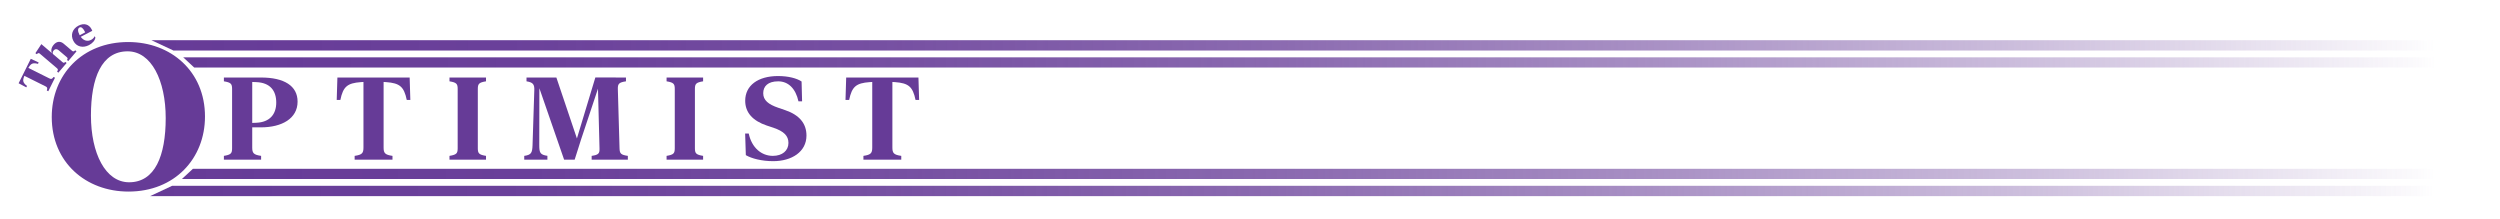 <svg id="Layer_1" data-name="Layer 1" xmlns="http://www.w3.org/2000/svg" xmlns:xlink="http://www.w3.org/1999/xlink" viewBox="0 0 3829.36 335.13"><defs><style>.cls-1 {
fill: url(#linear-gradient);
}
.cls-1, .cls-2, .cls-3, .cls-4, .cls-5 {
stroke-width: 0px;
}
.cls-2 {
fill: url(#linear-gradient-4);
}
.cls-3 {
fill: url(#linear-gradient-2);
}
.cls-4 {
fill: url(#linear-gradient-3);
}
.cls-5 {
fill: #663b97;
}</style><linearGradient id="linear-gradient" x1="231.8" y1="69.46" x2="3800.86" y2="69.46" gradientUnits="userSpaceOnUse"><stop offset="0" stop-color="#663b97"/><stop offset=".16" stop-color="#663b97" stop-opacity=".97"/><stop offset=".32" stop-color="#663b97" stop-opacity=".89"/><stop offset=".48" stop-color="#663b97" stop-opacity=".76"/><stop offset=".64" stop-color="#663b97" stop-opacity=".57"/><stop offset=".81" stop-color="#663b97" stop-opacity=".32"/><stop offset=".97" stop-color="#663b97" stop-opacity=".03"/><stop offset=".98" stop-color="#663b97" stop-opacity="0"/></linearGradient><linearGradient id="linear-gradient-2" x1="280.59" y1="95.63" y2="95.63" xlink:href="#linear-gradient"/><linearGradient id="linear-gradient-3" x1="229.81" y1="292.54" x2="3798.87" y2="292.54" xlink:href="#linear-gradient"/><linearGradient id="linear-gradient-4" x1="278.6" y1="266.38" x2="3798.87" y2="266.38" xlink:href="#linear-gradient"/></defs><path class="cls-5" d="m196.4 64.39c65.38.0 117.59 44.86 117.59 114.07.0 64.46-46.55 114.98-117.13 114.98-65.53.0-117.59-44.86-117.59-114.22.0-64.46 46.39-114.83 117.13-114.83zm1.38 214.81c39.66.0 56.04-40.57 56.04-98.3S231.77 78.62 195.49 78.62c-39.81.0-56.19 40.57-56.19 98.3s22.05 102.28 58.49 102.28z"/><g><path class="cls-5" d="m399.69 195.08h-13.34v30.85c0 8.54 2.01 11.16 13.6 12.81v5.84h-57v-5.84c10.72-1.74 12.55-3.75 12.55-11.59v-90.99c0-7.84-1.83-9.85-12.55-11.59v-5.84h56.74c35.56.0 56.13 12.72 56.13 36.95.0 25.88-24.05 39.39-56.13 39.39zm-6.97-69.29-6.36-.26v62.75l6.36-.26c20.13-.87 30.42-12.55 30.42-30.94s-9.5-30.42-30.42-31.29z"/><path class="cls-5" d="m628.54 153.07h-5.49c-4.27-20.48-10.81-25.71-31.37-27.28l-4.1-.26v100.4c0 8.54 2 11.16 13.6 12.81v5.84h-57.96v-5.84c11.59-1.66 13.51-4.27 13.51-12.81v-100.4l-4.1.26c-20.39 1.57-27.02 6.62-31.29 27.28h-5.58l1.05-34.34h110.68l1.05 34.34z"/><path class="cls-5" d="m744.44 238.74v5.84h-55.95v-5.84c10.72-1.74 12.55-3.75 12.55-11.59v-90.99c0-7.84-1.83-9.85-12.55-11.59v-5.84h55.95v5.84c-10.72 1.74-12.55 3.75-12.55 11.59v90.99c0 7.84 1.83 9.85 12.55 11.59z"/><path class="cls-5" d="m883.69 212.08 28.24-93.43 46.89.09v5.84c-10.55 1.57-12.64 3.66-12.46 11.59l2.61 90.99c.26 8.02 1.92 10.02 12.72 11.59v5.84h-55.43v-5.84c10.28-1.48 12.29-3.49 12.03-11.24l-2.35-91.68-25.71 77.22-10.02 31.55h-16.12l-37.91-109.46-.17 87.15c0 12.03 1.57 14.73 12.46 16.38v5.93H803v-5.84c10.63-1.57 12.29-4.36 12.72-16.3l2.7-84.28c.35-8.98-2-12.03-11.94-13.6v-5.84h45.75l31.46 93.34z"/><path class="cls-5" d="m1076.98 238.74v5.84h-55.95v-5.84c10.72-1.74 12.55-3.75 12.55-11.59v-90.99c0-7.84-1.83-9.85-12.55-11.59v-5.84h55.95v5.84c-10.72 1.74-12.55 3.75-12.55 11.59v90.99c0 7.84 1.83 9.85 12.55 11.59z"/><path class="cls-5" d="m1142.42 237.61-1.05-33.03h5.49c4.71 22.05 19.78 34.16 36.95 34.16 14.64.0 23.88-8.1 23.88-19.78.0-10.98-6.97-17.78-22.92-23.27l-10.28-3.4c-21.27-7.15-33.03-19.7-33.03-38 0-23.44 19.7-37.82 50.37-37.82 15.86.0 28.93 3.57 35.99 8.37l.78 30.33h-5.58c-4.18-19.26-15.34-30.59-31.03-30.59s-22.92 7.5-22.92 18.21 7.76 17.08 23.36 22.4l10.2 3.49c21.61 7.32 32.68 20.31 32.68 38.96.0 24.84-22.49 39.22-50.98 39.22-17.69.0-33.2-4.1-41.92-9.24z"/><path class="cls-5" d="m1407.87 153.07h-5.49c-4.27-20.48-10.81-25.71-31.37-27.28l-4.1-.26v100.4c0 8.54 2 11.16 13.6 12.81v5.84h-57.96v-5.84c11.59-1.66 13.51-4.27 13.51-12.81v-100.4l-4.1.26c-20.39 1.57-27.02 6.62-31.29 27.28h-5.58l1.05-34.34h110.68l1.05 34.34z"/></g><polygon class="cls-1" points="265.63 77.39 231.8 61.53 3800.86 61.53 3800.86 77.39 265.63 77.39"/><polygon class="cls-3" points="297.5 103.46 280.59 87.79 3800.86 87.79 3800.86 103.46 297.5 103.46"/><polygon class="cls-4" points="263.64 284.61 229.81 300.47 3798.87 300.47 3798.87 284.61 263.64 284.61"/><polygon class="cls-2" points="295.5 258.54 278.6 274.21 3798.87 274.21 3798.87 258.54 295.5 258.54"/><path class="cls-5" d="m59.23 95.7-1.05 2.12c-7.5-1.92-10.45-.81-14.11 5.11l-.7 1.11 32.21 16.03c2.86 1.42 4.12 1.19 6.47-2.17l2.23 1.11-10.32 20.74-2.23-1.11c1.28-3.93.69-5.05-2.17-6.47l-32.21-16.03-.45 1.2c-2.5 6.46-1.71 9.46 4.43 14.34l-1.05 2.12-11.77-6.25 18.63-37.44 12.1 5.59z"/><path class="cls-5" d="m79.54 81.4c-1.74-3.58-1.1-8.37 2.67-12.79 4.37-5.13 9.97-6.24 15.32-1.68l12.62 10.75c1.77 1.51 2.66 1.51 5.14-.62l1.9 1.62-12.64 14.84-1.9-1.62c1.34-2.26 1.21-3-.51-4.47L89.86 76.97c-2.82-2.4-5.5-2.21-7.64.29-1.47 1.73-1.87 3.78-1.27 5.34l14.67 12.49c1.73 1.47 2.43 1.48 4.51-.23l1.9 1.62-12.66 14.86-1.9-1.62c1.68-2.76 1.57-3.66-.21-5.17L61.4 82.52c-1.66-1.41-2.23-1.52-3.81-.56l-1.55.98-1.8-1.53 9.09-13.83 16.2 13.8z"/><path class="cls-5" d="m120.29 39.26c8.39-4.36 16.05-2.04 19.95 5.47.49.94.9 1.87 1.08 2.5l-17.66 9.18c4.47 6.1 10.42 7.51 16.09 4.56 2.52-1.31 4.49-3.49 5.24-5.57l1.15 2.21c-.64 4.37-4.39 8.66-9.95 11.55-8.88 4.61-18.95 2.83-23.8-6.5-4.72-9.07-1.46-18.54 7.89-23.4zm1.82 14.72 8.36-4.42c-.22-.5-.5-1.04-.9-1.8-2.49-4.79-5.18-6.99-7.79-5.64-2.92 1.52-2.97 5.51-.1 11.03.15.28.29.57.43.82z"/></svg>